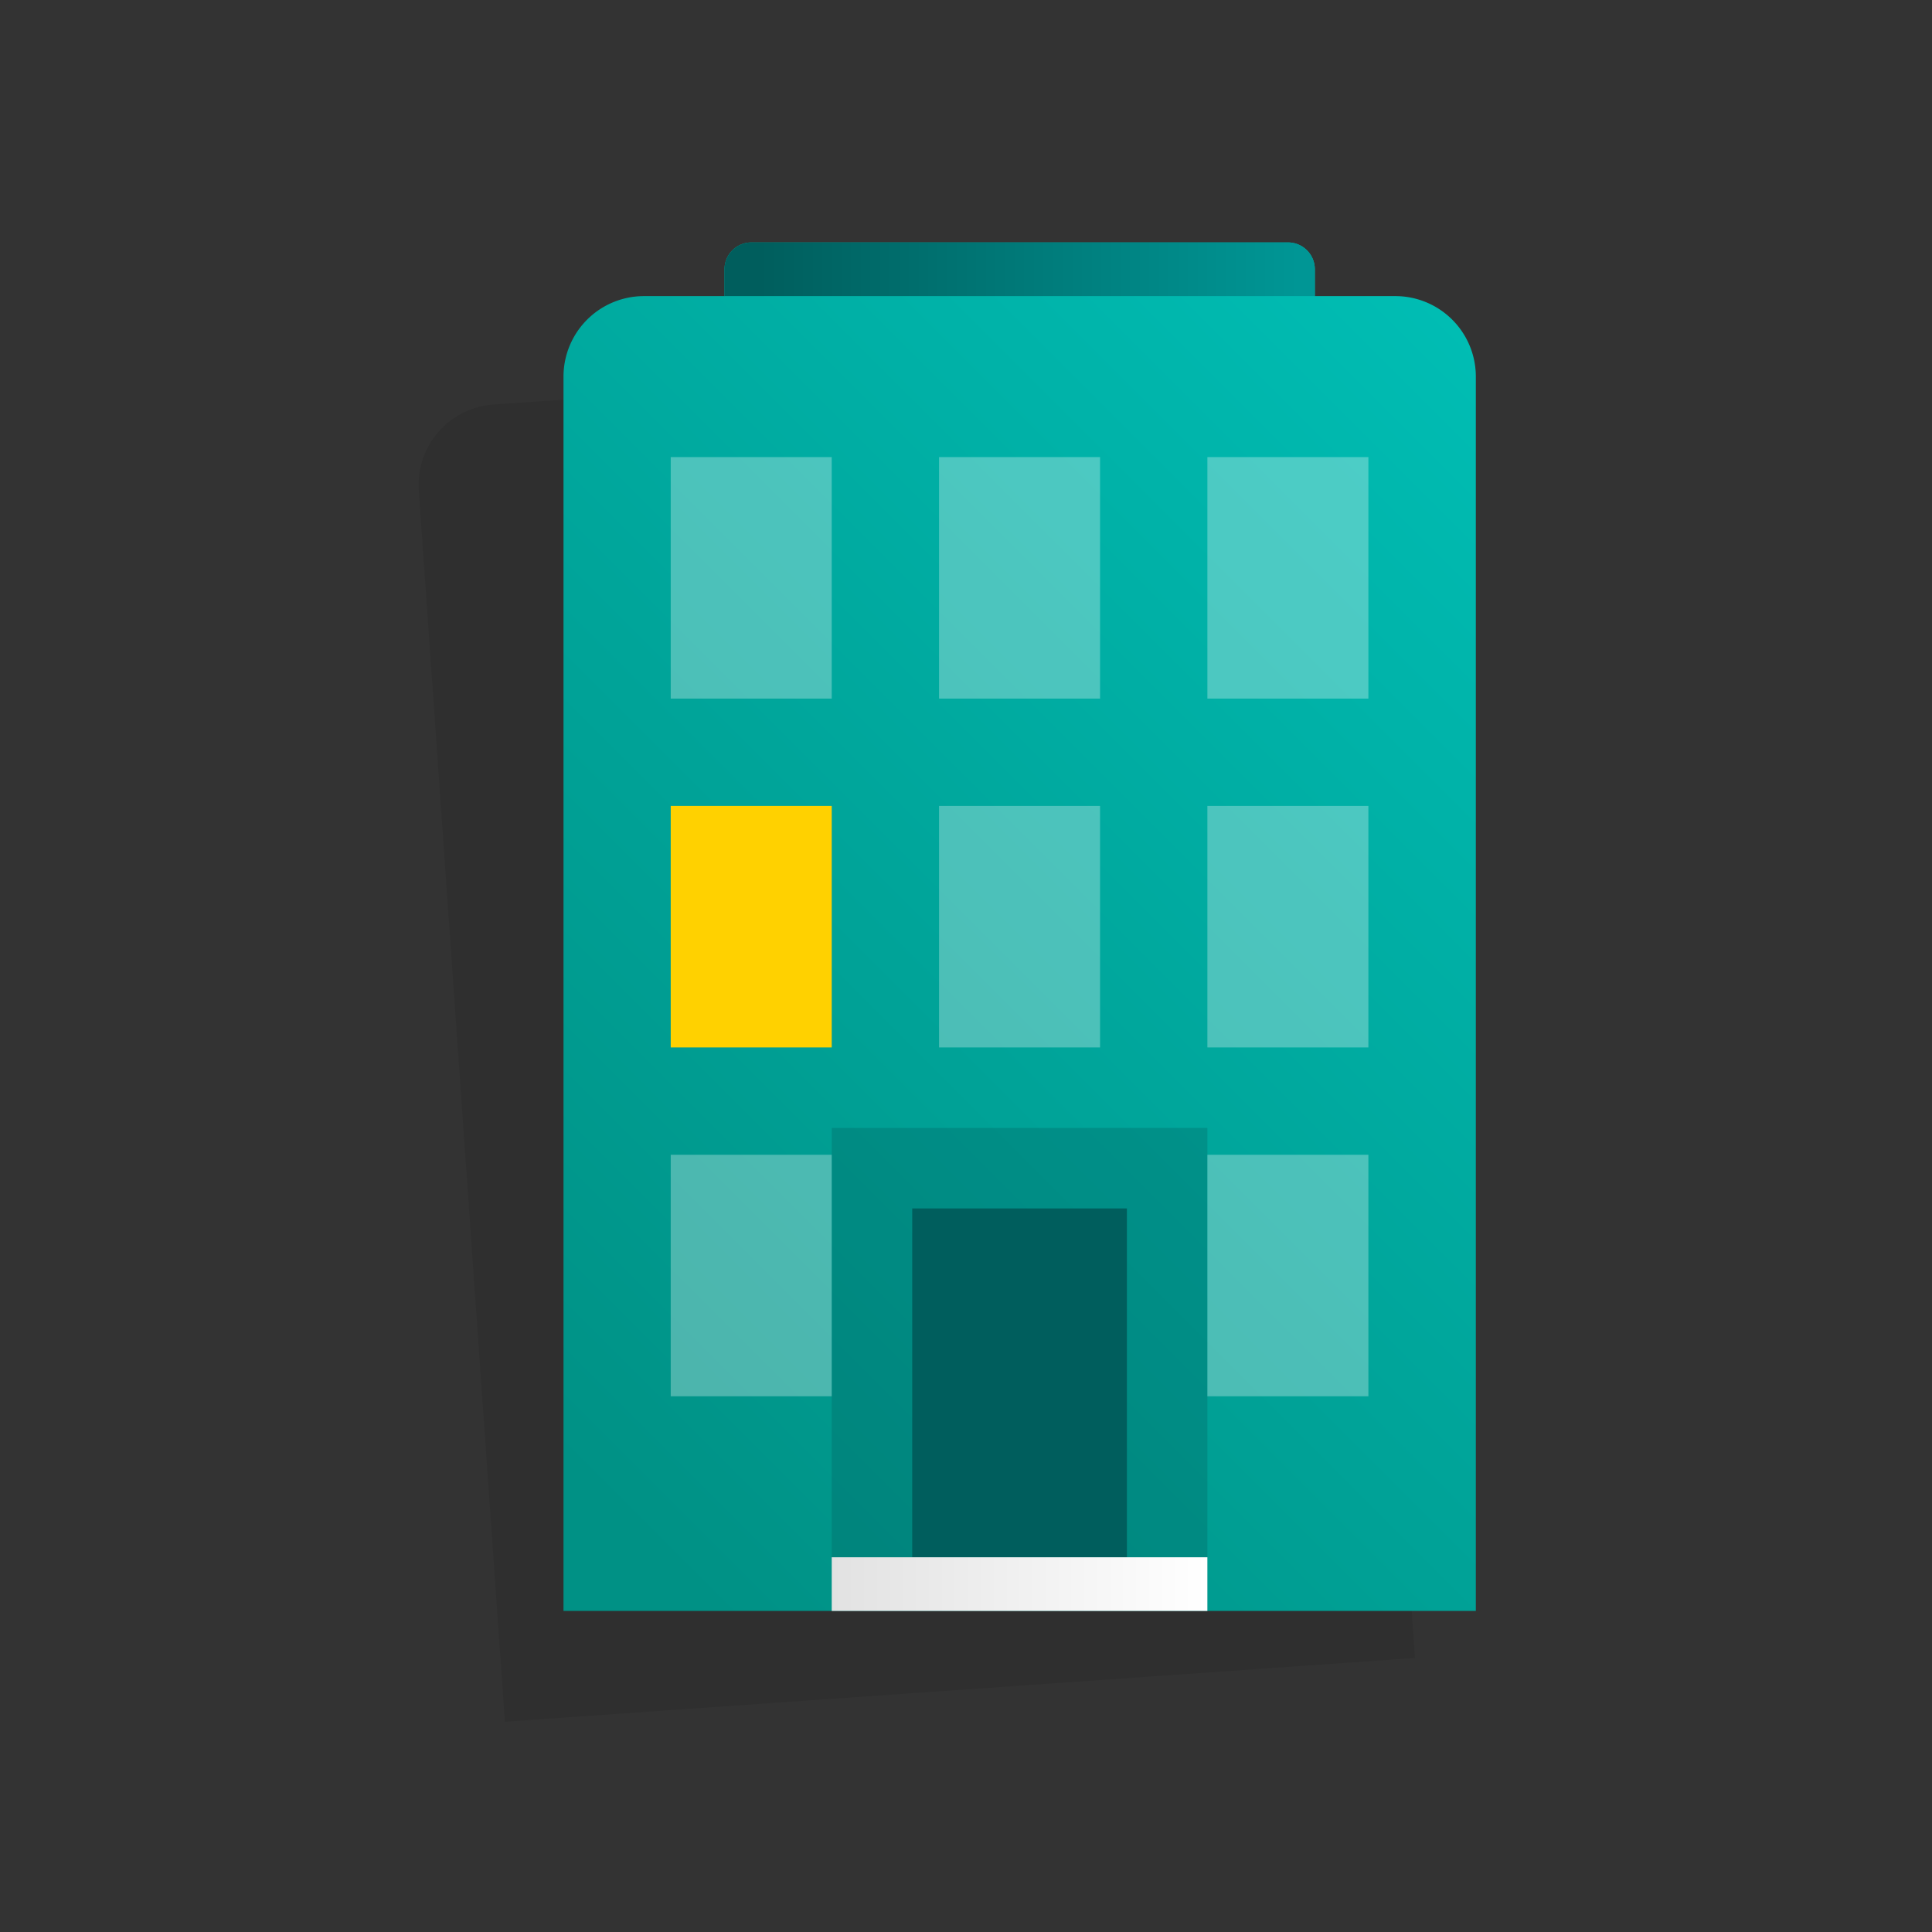 <svg xmlns="http://www.w3.org/2000/svg" xmlns:xlink="http://www.w3.org/1999/xlink" viewBox="0 0 72 72"><rect x="0" y="0" width="72" height="72" fill="#333333" stroke="none"/><defs><style>.cls-1,.cls-2,.cls-3{fill-rule:evenodd;}.cls-1{opacity:0.08;}.cls-2{fill:url(#linear-gradient);}.cls-3{fill:url(#linear-gradient-2);}.cls-4,.cls-5{fill:#005e5d;}.cls-4,.cls-7{opacity:0.3;}.cls-6{fill:url(#linear-gradient-3);}.cls-7{fill:#fff;}.cls-8{fill:#ffd100;}</style><linearGradient id="linear-gradient" x1="64.447" y1="9.963" x2="20.456" y2="53.954" gradientUnits="userSpaceOnUse"><stop offset="0" stop-color="#00c4bb"/><stop offset="1" stop-color="#009185"/></linearGradient><linearGradient id="linear-gradient-2" x1="48.389" y1="10.035" x2="28.318" y2="10.035" gradientUnits="userSpaceOnUse"><stop offset="0" stop-color="#009695"/><stop offset="1" stop-color="#005e5d"/></linearGradient><linearGradient id="linear-gradient-3" x1="30.996" y1="59.035" x2="44.996" y2="59.035" gradientUnits="userSpaceOnUse"><stop offset="0" stop-color="#e2e2e2"/><stop offset="1" stop-color="#fff"/></linearGradient></defs><title>pi</title><g id="Layer_7" data-name="Layer 7"><path class="cls-1" d="M46.322,13.116l-2.992.209-.07-1a1,1,0,0,0-1.067-.928L22.241,12.8a1,1,0,0,0-.928,1.067l.07,1-2.992.209a3,3,0,0,0-2.784,3.2l3.209,45.888,9.976-.7,13.965-.976,9.976-.7L49.524,15.9A3,3,0,0,0,46.322,13.116Z"/><path class="cls-2" d="M52,11.035H49v-1a1,1,0,0,0-1-1H28a1,1,0,0,0-1,1v1H24a3,3,0,0,0-3,3v46H55v-46A3,3,0,0,0,52,11.035Z"/><path class="cls-3" d="M49,11.035v-1a1,1,0,0,0-1-1H28a1,1,0,0,0-1,1v1"/><rect class="cls-4" x="30.996" y="42.035" width="14" height="18"/><rect class="cls-5" x="33.996" y="45.035" width="8" height="13"/><rect class="cls-6" x="30.996" y="58.035" width="14" height="2"/><rect class="cls-7" x="24.996" y="43.035" width="6" height="9"/><rect class="cls-7" x="44.996" y="43.035" width="6" height="9"/><rect class="cls-8" x="24.996" y="30.035" width="6" height="9"/><rect class="cls-7" x="44.996" y="30.035" width="6" height="9"/><rect class="cls-7" x="24.996" y="17.035" width="6" height="9"/><rect class="cls-7" x="34.996" y="30.035" width="6" height="9"/><rect class="cls-7" x="34.996" y="17.035" width="6" height="9"/><rect class="cls-7" x="44.996" y="17.035" width="6" height="9"/></g></svg>